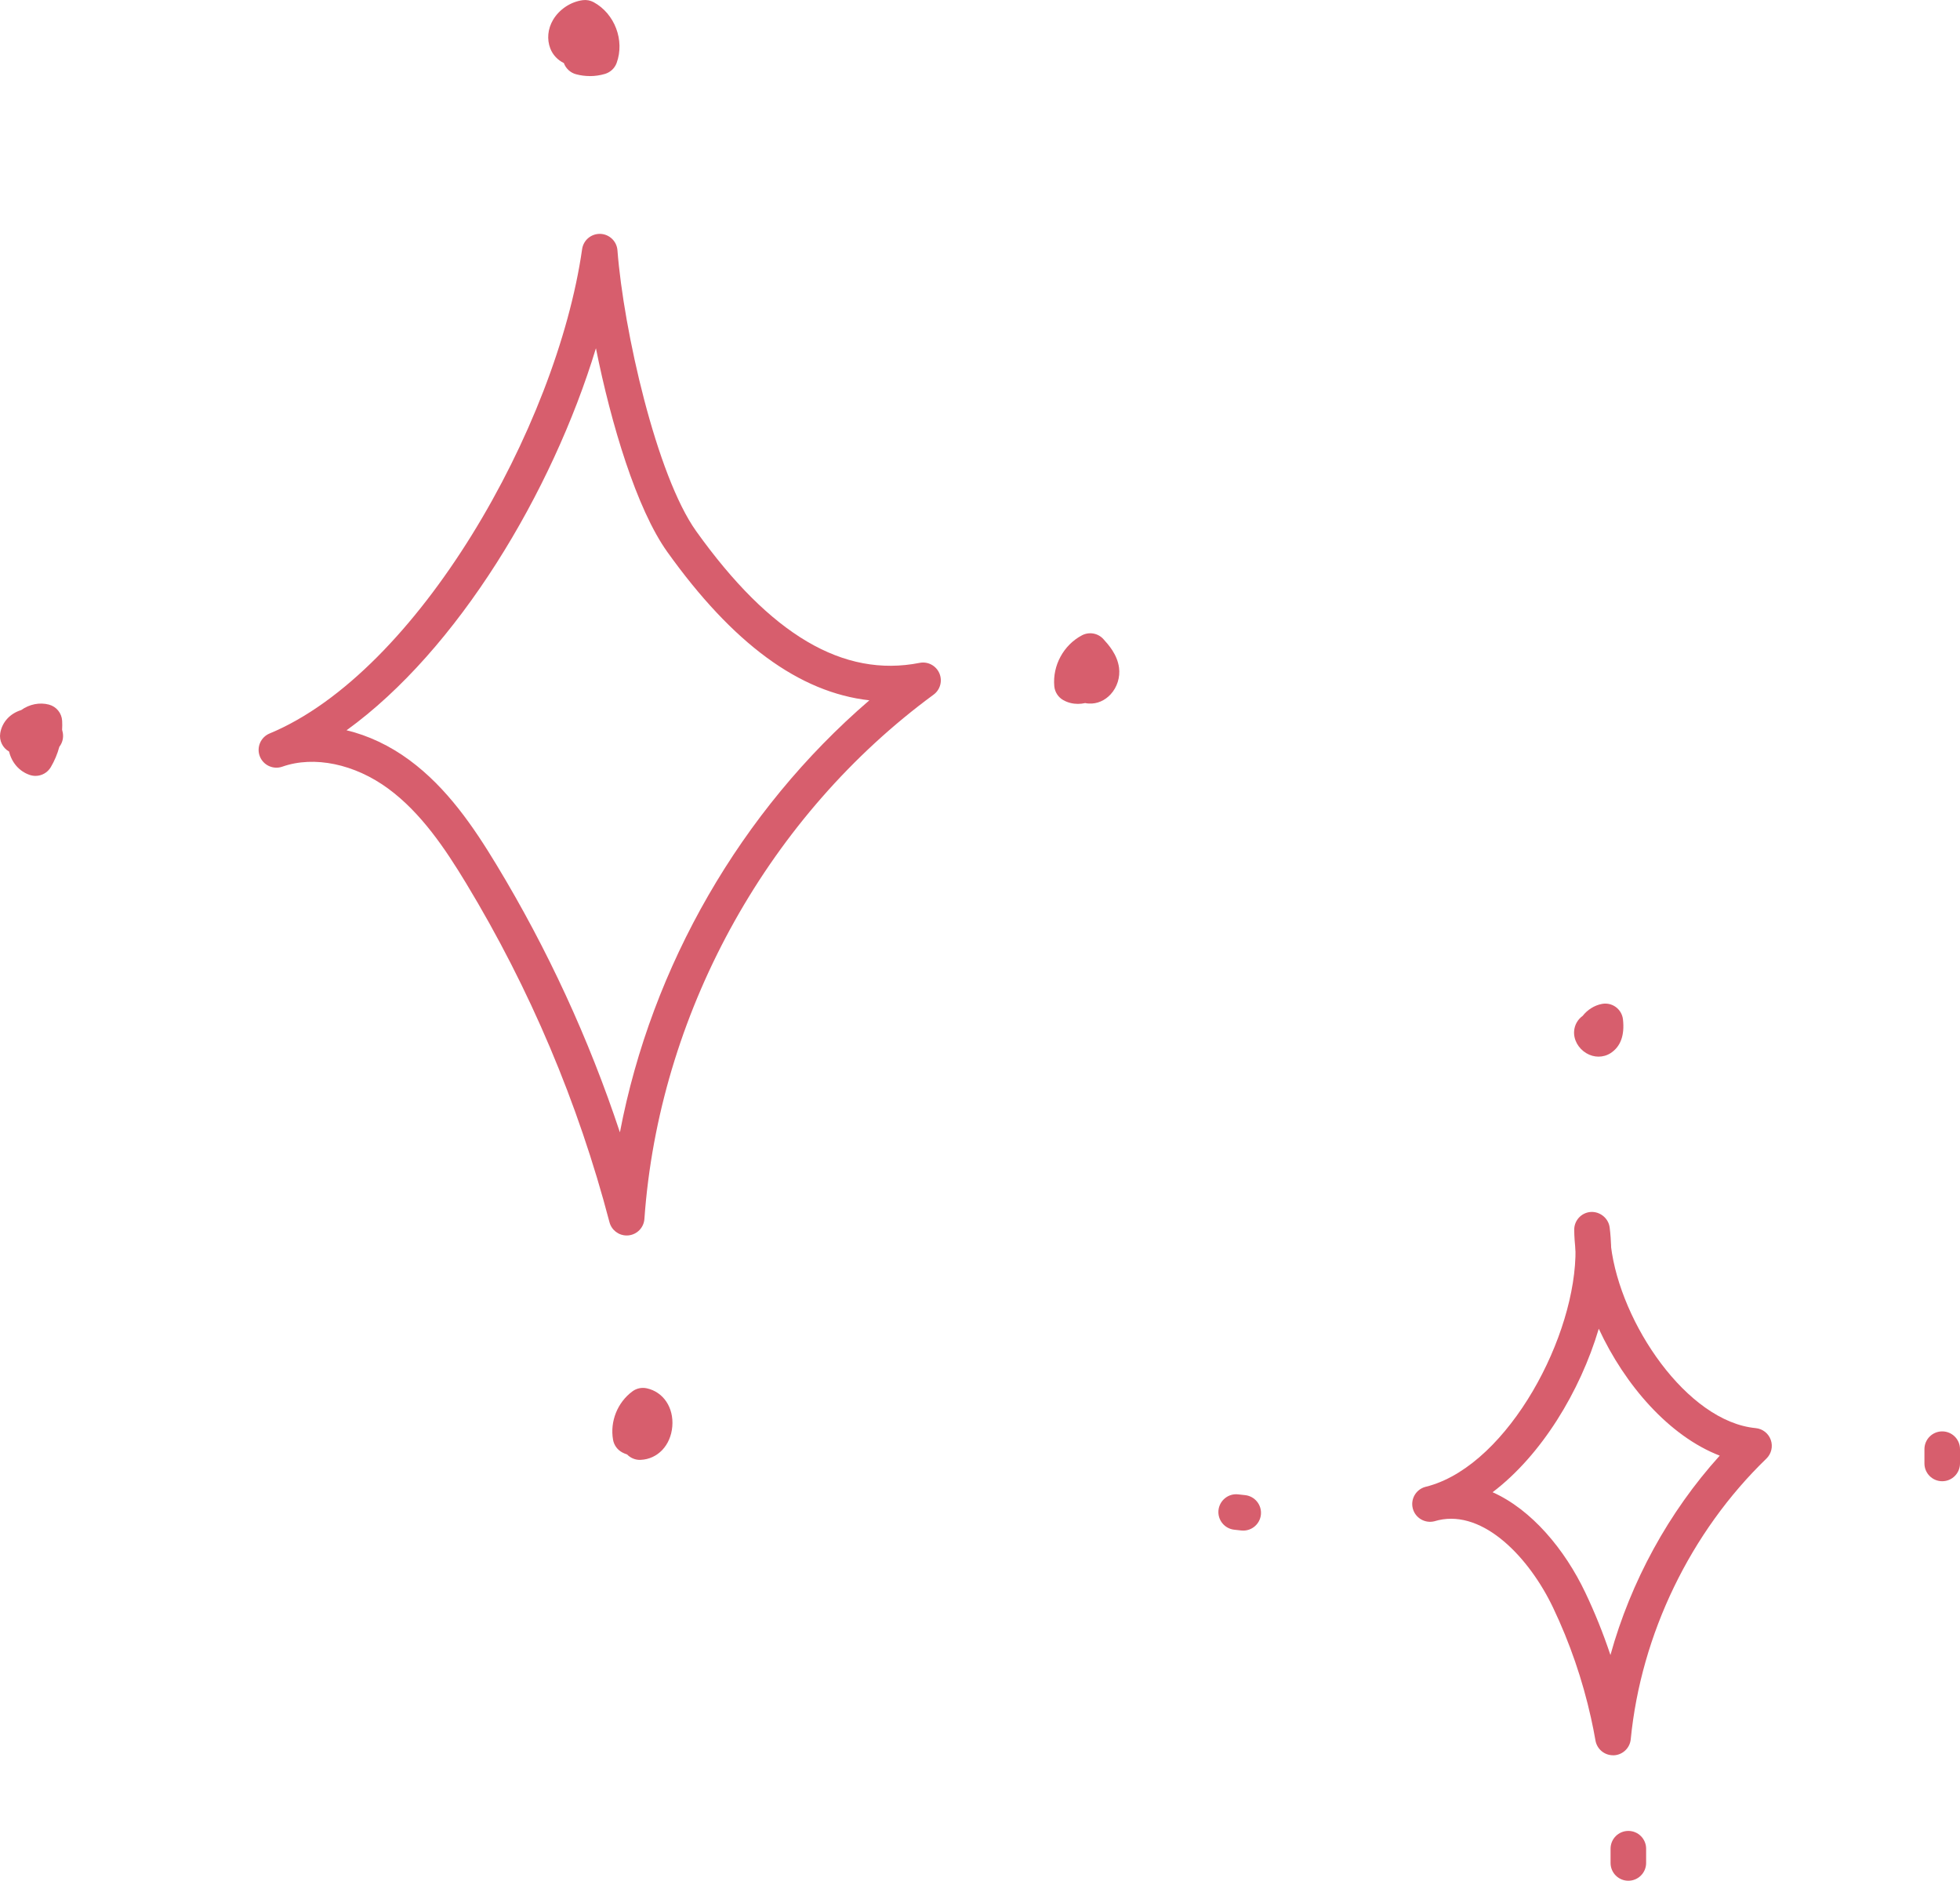 <?xml version="1.0" encoding="UTF-8"?>
<svg id="Layer_2" data-name="Layer 2" xmlns="http://www.w3.org/2000/svg" width="110.234" height="105.766" viewBox="0 0 110.234 105.766">
  <g id="_デザイン" data-name="デザイン">
    <g>
      <g>
        <path d="m35.245,69.479c-.45,0-.851-.303-.967-.747-1.759-6.713-4.472-13.126-8.063-19.061-1.187-1.961-2.537-3.962-4.371-5.314-1.893-1.396-4.178-1.872-5.967-1.242-.51.179-1.072-.08-1.266-.585-.194-.505.05-1.074.55-1.281,8.327-3.458,16.148-17.233,17.578-27.239.071-.494.494-.858.99-.858.011,0,.021,0,.033,0,.51.017.925.415.964.923.344,4.49,2.194,12.672,4.43,15.799,4.166,5.824,8.272,8.25,12.565,7.403.461-.09.919.151,1.108.58.188.429.054.931-.324,1.208-9.18,6.742-15.243,17.554-16.219,28.922l-.044.563c-.034.488-.417.879-.904.925-.031.003-.062.004-.094.004Zm-15.755-28.411c1.218.292,2.427.858,3.541,1.68,2.113,1.559,3.602,3.751,4.895,5.888,2.872,4.746,5.197,9.789,6.939,15.043,1.785-9.365,6.811-18.086,14.029-24.296-3.939-.44-7.683-3.197-11.365-8.347h0c-1.724-2.412-3.16-7.189-4.013-11.452-2.459,8.097-7.784,16.976-14.026,21.484Z" style="fill: #d75e6d;"/>
        <path d="m1.994,43.633c-.108,0-.217-.018-.324-.054-.592-.203-1.012-.696-1.159-1.314-.357-.2-.568-.61-.497-1.038.104-.626.561-1.107,1.177-1.295.463-.33,1.038-.446,1.561-.308.42.111.72.48.743.913.009.168.008.336-.002.504.016.054.029.11.039.167.05.28-.021.567-.195.79-.108.402-.271.789-.481,1.145-.185.311-.515.49-.86.49Z" style="fill: #d75e6d;"/>
        <path d="m35.989,82.099c-.275,0-.534-.113-.721-.306-.094-.03-.186-.068-.273-.115-.272-.145-.463-.407-.516-.711-.18-1.029.247-2.097,1.087-2.72.231-.171.522-.236.808-.174.936.203,1.526,1.086,1.437,2.148s-.82,1.833-1.776,1.876c-.015,0-.03,0-.045,0Z" style="fill: #d75e6d;"/>
        <path d="m60.627,39.584c-.286,0-.567-.068-.818-.207-.291-.16-.484-.456-.514-.787-.104-1.165.521-2.314,1.554-2.861.405-.213.903-.127,1.21.214.29.321.775.858.877,1.602.072.536-.102,1.096-.468,1.497-.322.352-.76.549-1.225.523-.072-.003-.143-.012-.212-.027-.134.03-.27.046-.404.046Z" style="fill: #d75e6d;"/>
        <path d="m33.175,4.278c-.263,0-.524-.034-.78-.103-.317-.086-.571-.321-.682-.628-.342-.168-.617-.449-.761-.815-.202-.52-.146-1.108.153-1.615.352-.594.993-1.019,1.674-1.108.211-.027.421.013.607.113,1.187.645,1.757,2.145,1.297,3.415-.108.298-.352.528-.656.619-.278.082-.565.124-.853.124Z" style="fill: #d75e6d;"/>
      </g>
      <g>
        <path d="m89.608,71.197c-.501,0-.93-.374-.991-.877-.049-.395-.077-.783-.08-1.158-.005-.529.404-.971.933-1.006.512-.03.992.346,1.06.871.048.374.074.76.08,1.157.007.531-.402.975-.932,1.011-.023.001-.046.002-.069.002Z" style="fill: #d75e6d;"/>
        <path d="m90.718,98.71c-.483,0-.9-.347-.985-.827-.075-.43-.16-.858-.255-1.284-.474-2.133-1.189-4.214-2.127-6.184-1.34-2.815-3.904-5.511-6.453-4.925-.077.022-.154.042-.232.062-.525.128-1.062-.185-1.205-.71-.142-.525.162-1.067.684-1.22.085-.025.171-.048.257-.069,4.455-1.291,8.281-8.445,8.208-13.34-.008-.531.401-.976.932-1.012.527-.033.997.348,1.061.876.531,4.336,4.28,9.869,8.141,10.235.389.037.72.296.849.665.13.369.032.778-.248,1.05-4.268,4.124-7.049,9.876-7.629,15.783-.049.498-.458.883-.957.902-.013,0-.025,0-.038,0Zm-6.771-14.792c2.189.975,4.056,3.209,5.211,5.637.543,1.141,1.016,2.317,1.416,3.518,1.149-4.14,3.274-8.035,6.147-11.213-2.833-1.092-5.332-3.958-6.803-7.137-1.052,3.539-3.227,7.111-5.972,9.195Z" style="fill: #d75e6d;"/>
        <path d="m69.921,86.075c-.036,0-.073-.002-.11-.006l-.397-.044c-.549-.061-.944-.555-.884-1.104.062-.549.562-.947,1.104-.883l.396.043c.549.061.945.555.885,1.104-.057.511-.49.89-.993.89Z" style="fill: #d75e6d;"/>
        <path d="m91.581,105.766c-.553,0-1-.448-1-1v-.802c0-.552.447-1,1-1s1,.448,1,1v.802c0,.552-.447,1-1,1Z" style="fill: #d75e6d;"/>
        <path d="m109.234,83.299c-.553,0-1-.448-1-1v-.803c0-.552.447-1,1-1s1,.448,1,1v.803c0,.552-.447,1-1,1Z" style="fill: #d75e6d;"/>
        <path d="m89.907,59.422c-.234,0-.471-.064-.686-.192-.456-.272-.728-.763-.689-1.251.026-.345.204-.651.48-.85.267-.34.649-.589,1.086-.673.272-.052.557.012.781.178.225.166.369.417.4.694.1.895-.135,1.532-.694,1.895-.206.133-.441.199-.679.199Z" style="fill: #d75e6d;"/>
      </g>
    </g>
  </g>
</svg>